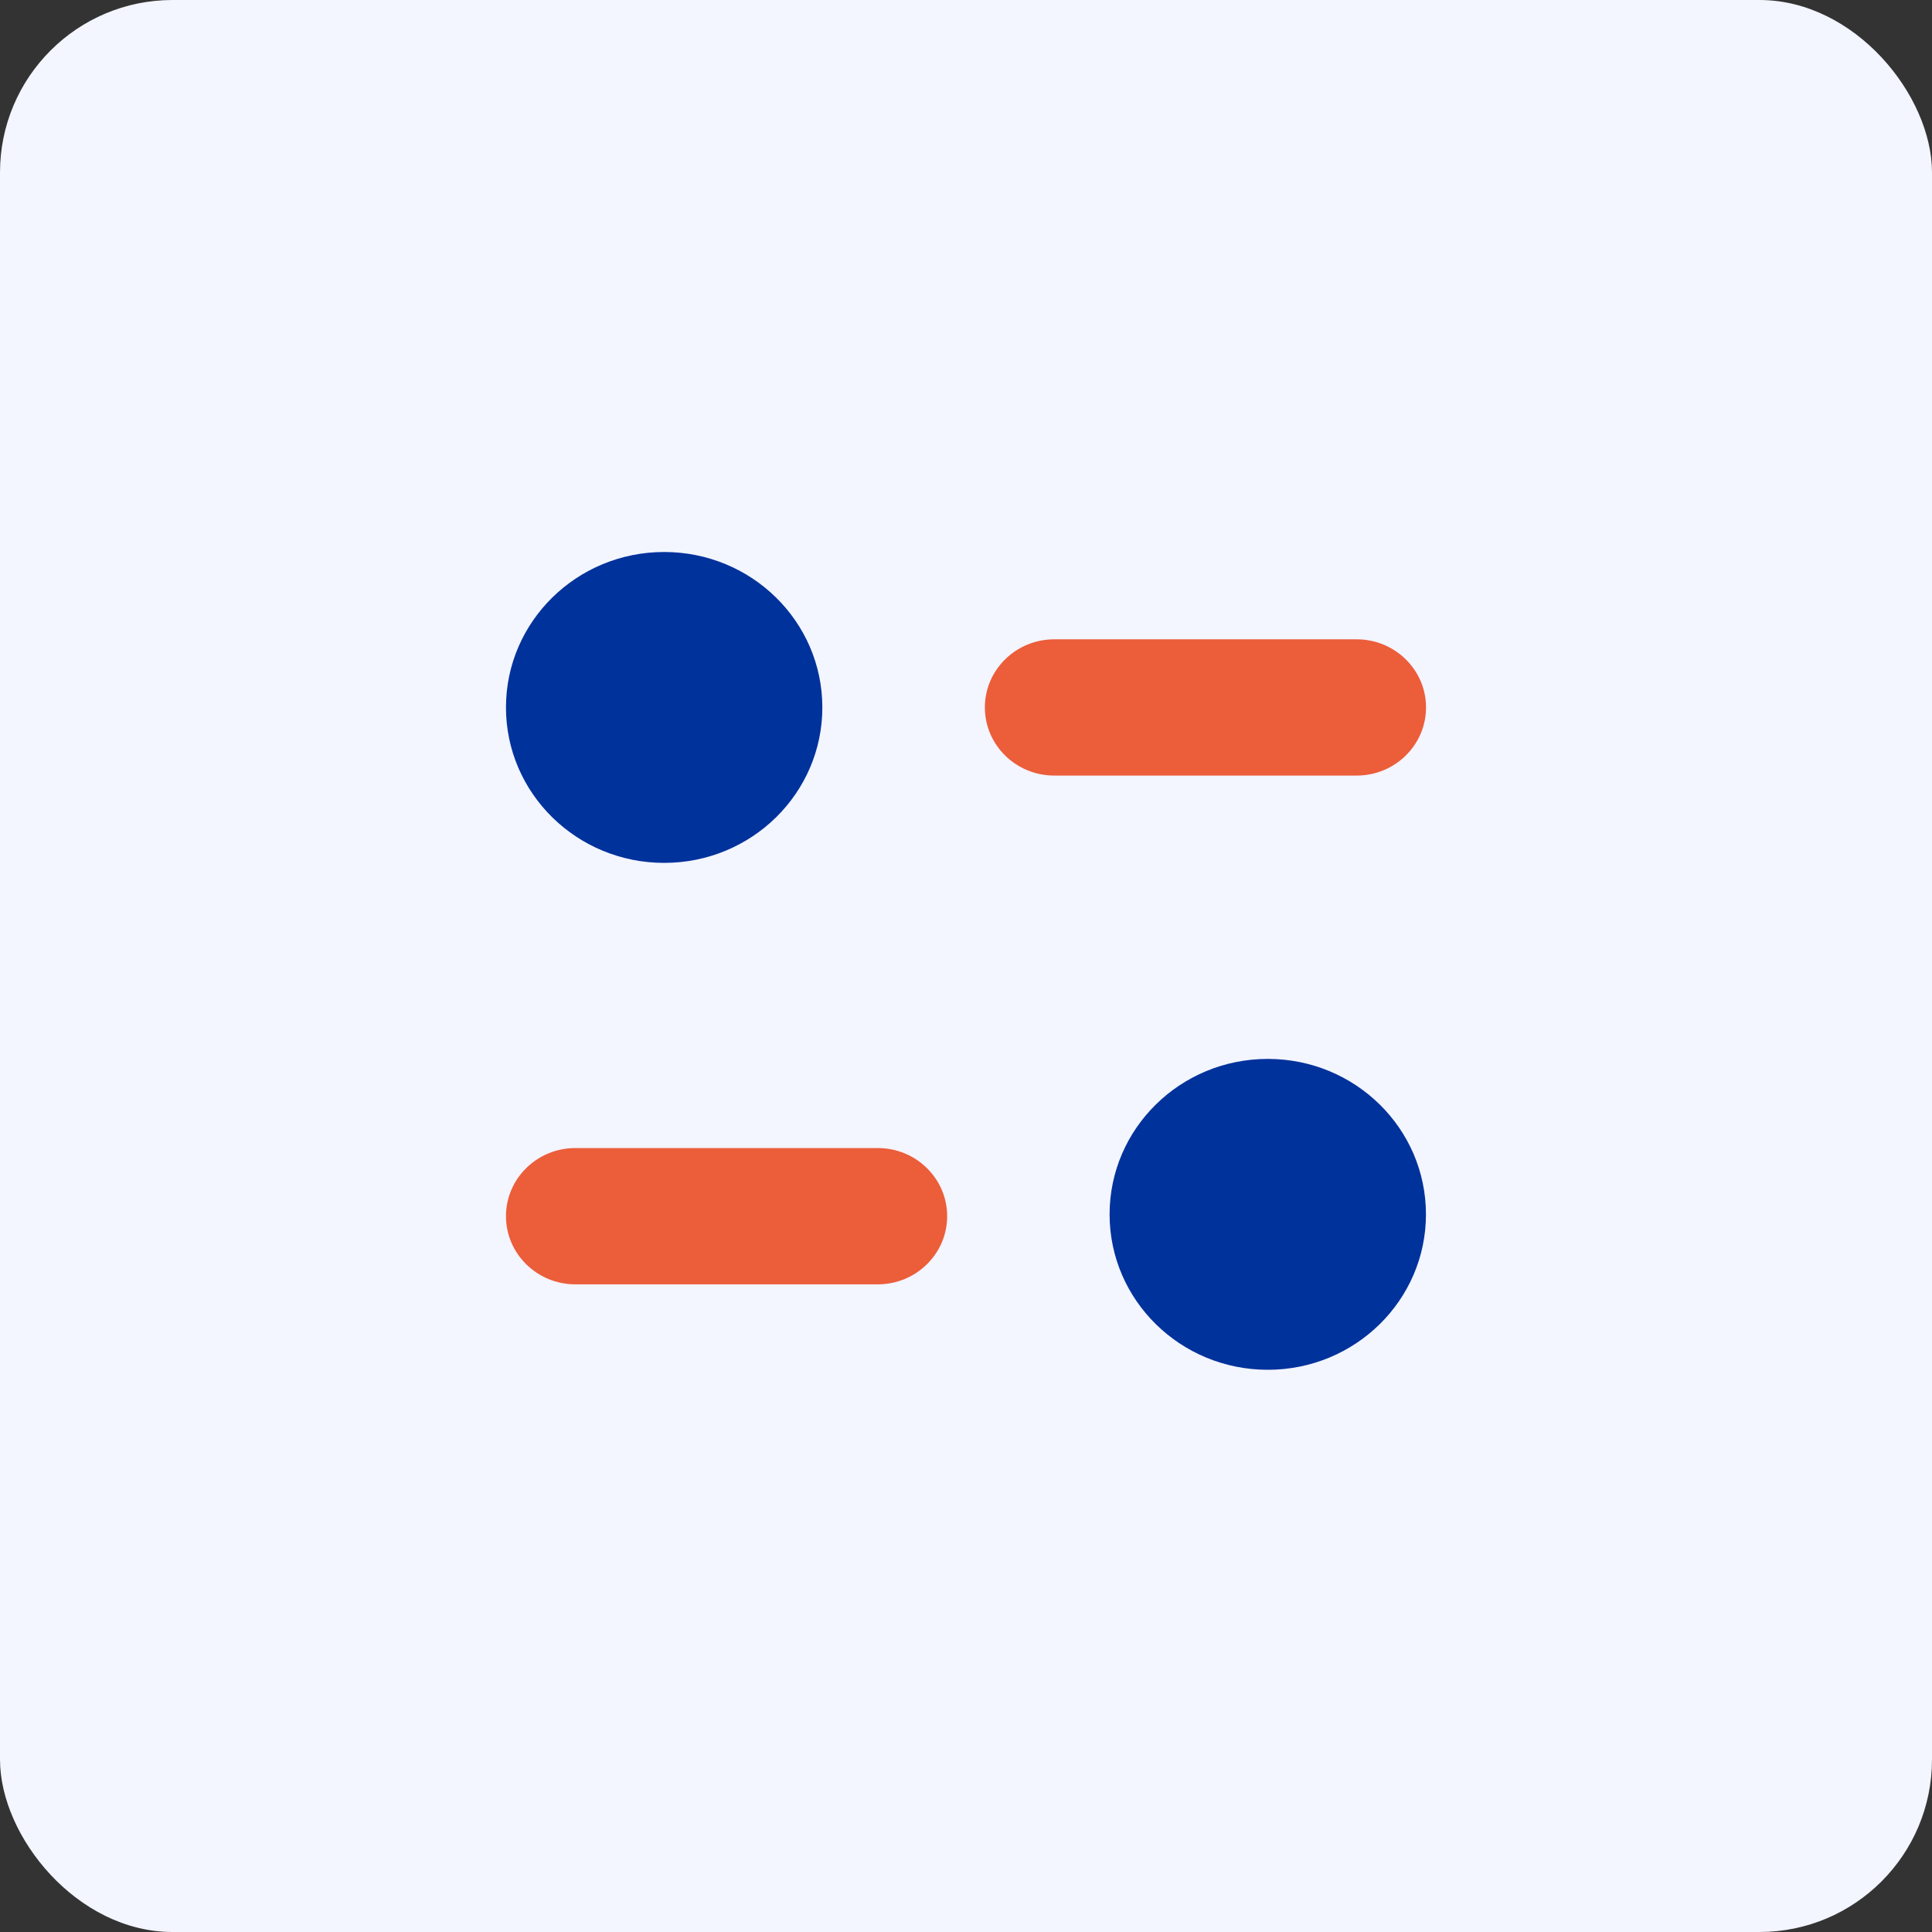 <svg width="56" height="56" viewBox="0 0 56 56" fill="none" xmlns="http://www.w3.org/2000/svg">
<rect x="0" y="0" width="56" height="56" fill="#333333" stroke="none"/>
<rect width="56" height="56" rx="5" fill="#F3F5FF"/>
<path d="M25.444 33.277H16.676C15.567 33.277 14.666 34.162 14.666 35.252C14.666 36.341 15.567 37.227 16.676 37.227H25.444C26.553 37.227 27.454 36.341 27.454 35.252C27.454 34.162 26.553 33.277 25.444 33.277Z" fill="#EC5D3A"/>
<path d="M41.334 20.505C41.334 19.416 40.433 18.531 39.325 18.531H30.557C29.448 18.531 28.547 19.416 28.547 20.505C28.547 21.595 29.448 22.48 30.557 22.48H39.325C40.433 22.48 41.334 21.595 41.334 20.505Z" fill="#EC5D3A"/>
<path d="M23.836 20.505C23.836 22.994 21.785 25.011 19.251 25.011C16.719 25.011 14.666 22.994 14.666 20.505C14.666 18.017 16.719 16 19.251 16C21.785 16 23.836 18.017 23.836 20.505Z" fill="#00329C"/>
<path d="M41.332 35.199C41.332 37.686 39.281 39.704 36.747 39.704C34.215 39.704 32.162 37.686 32.162 35.199C32.162 32.71 34.215 30.693 36.747 30.693C39.281 30.693 41.332 32.71 41.332 35.199Z" fill="#00329C"/>
</svg>
